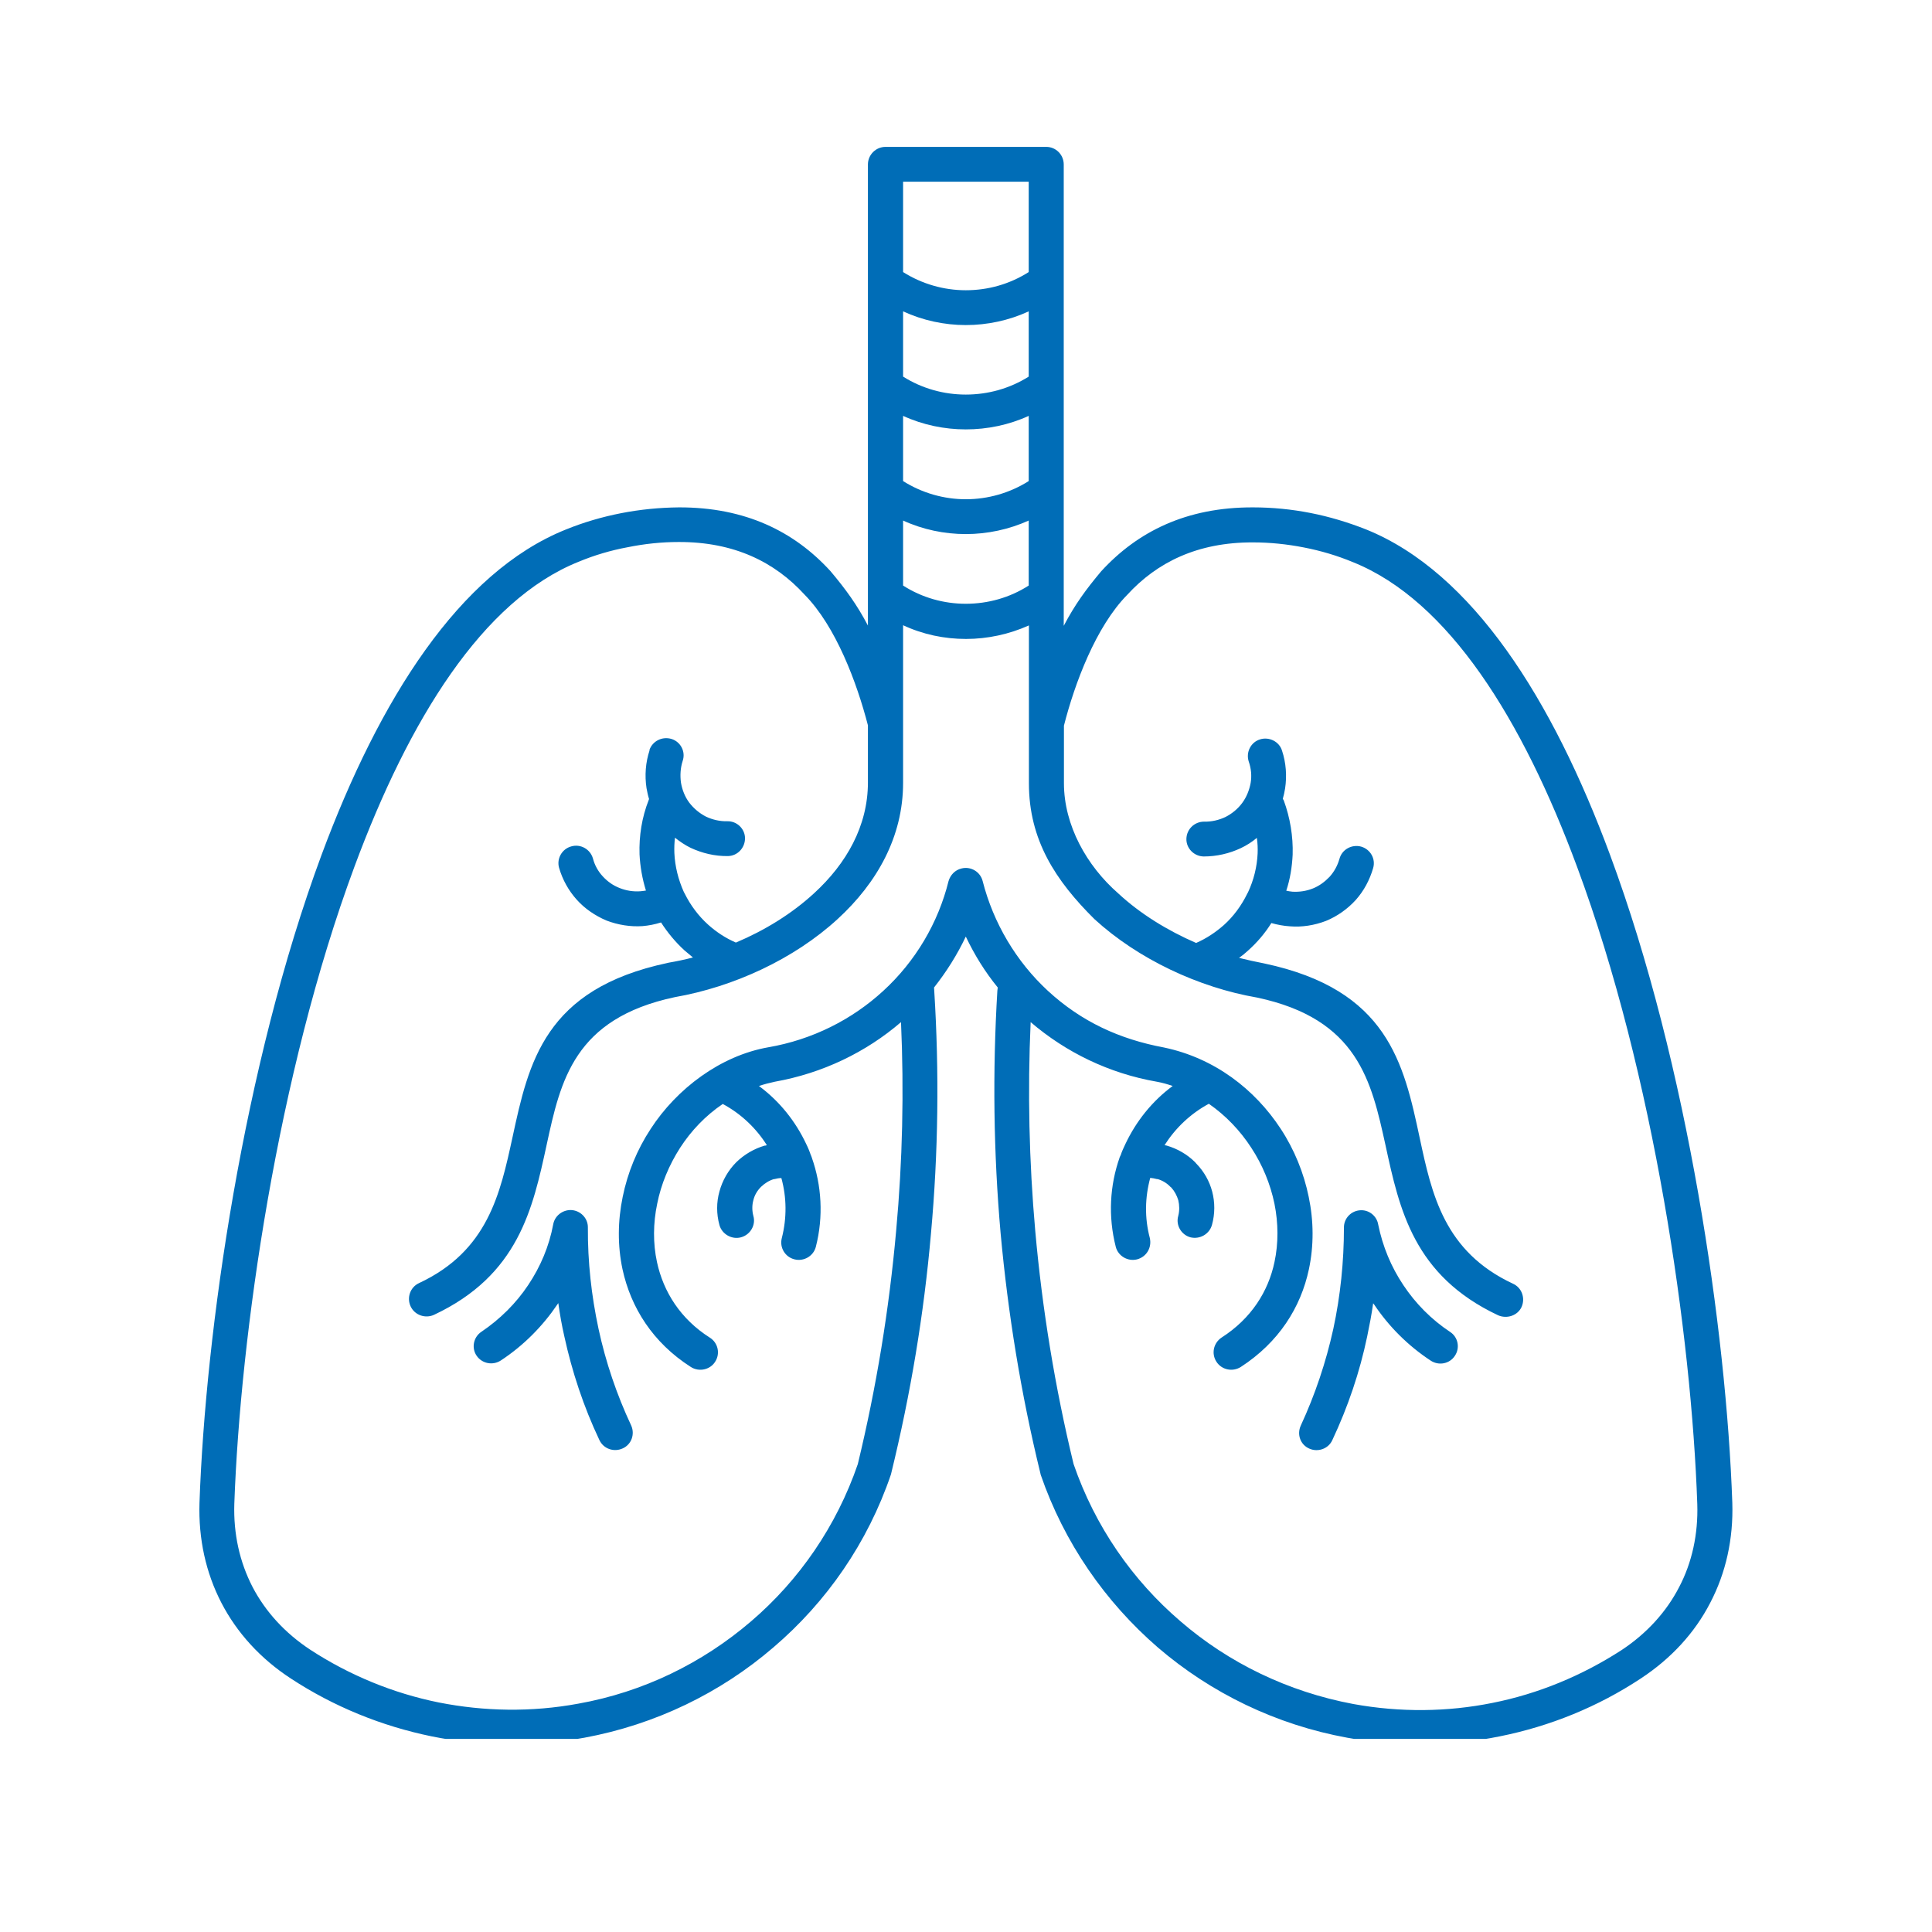 <svg xmlns="http://www.w3.org/2000/svg" xmlns:xlink="http://www.w3.org/1999/xlink" width="52" zoomAndPan="magnify" viewBox="0 0 39 39" height="52" preserveAspectRatio="xMidYMid meet" version="1.0"><defs><clipPath id="cf293627e4"><path d="M 4 2.852 L 35 2.852 L 35 35.102 L 4 35.102 Z M 4 2.852 " clip-rule="nonzero"/></clipPath></defs><rect x="-3.9" width="46.8" fill="#ffffff" y="-3.9" height="46.8" fill-opacity="1"/><rect x="-3.9" width="46.8" fill="#ffffff" y="-3.9" height="46.8" fill-opacity="1"/><g clip-path="url(#cf293627e4)"><path fill="#006db7" d="M 13.109 15.141 C 13.172 14.957 13.371 14.859 13.559 14.918 C 13.742 14.977 13.844 15.176 13.781 15.359 C 13.734 15.504 13.727 15.656 13.746 15.797 C 13.77 15.941 13.824 16.082 13.914 16.203 C 14.004 16.32 14.121 16.418 14.25 16.484 C 14.383 16.547 14.531 16.582 14.684 16.578 C 14.875 16.574 15.039 16.73 15.039 16.922 C 15.039 17.117 14.887 17.277 14.695 17.281 C 14.43 17.285 14.172 17.223 13.938 17.113 C 13.828 17.059 13.723 16.988 13.625 16.91 C 13.613 17.012 13.609 17.117 13.613 17.219 C 13.625 17.488 13.691 17.754 13.805 18.008 L 13.82 18.035 C 13.938 18.273 14.098 18.488 14.293 18.664 C 14.457 18.812 14.648 18.938 14.855 19.027 C 15.438 18.781 15.984 18.445 16.434 18.031 C 17.086 17.434 17.52 16.672 17.52 15.797 L 17.52 14.641 C 17.297 13.781 16.875 12.645 16.238 12 C 15.637 11.344 14.82 10.938 13.699 10.941 C 13.359 10.941 13.012 10.977 12.668 11.047 C 12.332 11.109 12 11.207 11.68 11.34 C 9.742 12.117 8.254 14.531 7.156 17.492 C 5.598 21.688 4.852 26.949 4.73 30.355 C 4.711 30.961 4.836 31.527 5.098 32.035 C 5.355 32.527 5.746 32.961 6.262 33.301 C 7.051 33.816 7.934 34.18 8.859 34.367 C 9.773 34.547 10.723 34.566 11.672 34.391 C 12.988 34.156 14.18 33.57 15.16 32.73 C 16.133 31.898 16.887 30.805 17.316 29.555 C 17.691 28.004 17.949 26.43 18.09 24.844 C 18.219 23.438 18.25 22.031 18.188 20.633 C 17.48 21.242 16.605 21.664 15.641 21.836 C 15.531 21.859 15.426 21.887 15.32 21.922 C 15.738 22.23 16.059 22.637 16.273 23.09 C 16.312 23.168 16.344 23.246 16.371 23.328 L 16.375 23.328 L 16.383 23.359 L 16.387 23.359 L 16.387 23.367 C 16.586 23.93 16.625 24.559 16.469 25.168 C 16.422 25.355 16.227 25.469 16.039 25.422 C 15.848 25.375 15.734 25.184 15.781 24.996 C 15.887 24.582 15.879 24.164 15.773 23.781 C 15.727 23.781 15.68 23.789 15.637 23.801 L 15.625 23.801 C 15.531 23.828 15.441 23.883 15.363 23.957 C 15.285 24.035 15.23 24.129 15.207 24.23 C 15.18 24.328 15.18 24.438 15.207 24.543 C 15.262 24.727 15.148 24.926 14.957 24.977 C 14.773 25.027 14.574 24.914 14.523 24.73 C 14.461 24.504 14.461 24.27 14.523 24.051 C 14.582 23.832 14.699 23.625 14.863 23.461 C 15.023 23.305 15.223 23.188 15.438 23.125 L 15.453 23.125 L 15.48 23.117 C 15.266 22.777 14.961 22.484 14.59 22.285 C 14.242 22.52 13.953 22.824 13.73 23.168 C 13.504 23.52 13.344 23.906 13.266 24.301 C 13.184 24.691 13.18 25.098 13.262 25.477 C 13.391 26.074 13.734 26.625 14.332 27.004 C 14.496 27.109 14.543 27.328 14.434 27.492 C 14.332 27.652 14.109 27.699 13.945 27.594 C 13.176 27.102 12.734 26.395 12.566 25.621 C 12.465 25.145 12.469 24.648 12.57 24.16 C 12.668 23.676 12.859 23.207 13.137 22.785 C 13.66 21.98 14.539 21.312 15.508 21.141 C 16.398 20.988 17.199 20.582 17.828 20.004 C 18.477 19.41 18.938 18.633 19.148 17.785 C 19.184 17.664 19.277 17.562 19.41 17.531 C 19.598 17.484 19.789 17.598 19.836 17.785 C 20.051 18.629 20.512 19.41 21.156 20.004 C 21.832 20.625 22.598 20.977 23.496 21.145 C 24.52 21.359 25.332 21.992 25.852 22.785 C 26.129 23.207 26.32 23.68 26.418 24.16 C 26.52 24.648 26.523 25.145 26.422 25.621 C 26.258 26.395 25.812 27.098 25.047 27.594 C 24.879 27.699 24.66 27.652 24.555 27.488 C 24.449 27.324 24.496 27.109 24.66 27 C 25.258 26.617 25.602 26.07 25.727 25.477 C 25.809 25.094 25.805 24.691 25.727 24.301 C 25.645 23.902 25.484 23.512 25.258 23.168 C 25.035 22.824 24.746 22.52 24.402 22.281 C 24.027 22.484 23.727 22.773 23.508 23.117 L 23.531 23.121 L 23.551 23.125 C 23.766 23.188 23.965 23.301 24.125 23.461 L 24.148 23.488 C 24.305 23.648 24.414 23.844 24.469 24.051 C 24.527 24.27 24.527 24.504 24.465 24.727 C 24.414 24.91 24.223 25.023 24.031 24.977 C 23.844 24.926 23.73 24.73 23.785 24.543 C 23.812 24.438 23.809 24.328 23.785 24.227 C 23.758 24.137 23.711 24.047 23.645 23.973 L 23.625 23.957 C 23.551 23.879 23.461 23.828 23.367 23.801 L 23.352 23.801 C 23.309 23.789 23.262 23.781 23.219 23.777 C 23.113 24.168 23.102 24.582 23.211 24.992 C 23.254 25.184 23.145 25.371 22.953 25.422 C 22.766 25.469 22.57 25.355 22.523 25.168 C 22.367 24.555 22.402 23.93 22.602 23.363 L 22.602 23.359 L 22.605 23.355 L 22.617 23.328 L 22.621 23.324 C 22.645 23.246 22.684 23.164 22.719 23.09 C 22.934 22.637 23.254 22.23 23.672 21.922 C 23.57 21.887 23.461 21.855 23.352 21.836 C 22.387 21.668 21.516 21.242 20.805 20.633 C 20.742 22.031 20.773 23.441 20.898 24.848 C 21.039 26.43 21.297 28.008 21.672 29.555 C 22.105 30.812 22.859 31.898 23.832 32.73 C 24.805 33.57 26.004 34.152 27.32 34.398 C 28.266 34.57 29.219 34.559 30.129 34.375 C 31.055 34.191 31.938 33.824 32.734 33.309 C 33.242 32.973 33.637 32.539 33.895 32.039 C 34.156 31.543 34.281 30.969 34.262 30.363 C 34.145 26.961 33.395 21.699 31.836 17.5 C 30.738 14.535 29.246 12.125 27.312 11.348 C 26.992 11.215 26.66 11.117 26.32 11.051 C 25.98 10.984 25.633 10.949 25.293 10.949 C 24.172 10.945 23.355 11.352 22.754 12.008 C 22.121 12.652 21.695 13.793 21.477 14.648 L 21.477 15.809 C 21.477 16.66 21.938 17.48 22.574 18.035 C 23.02 18.449 23.57 18.785 24.145 19.035 C 24.352 18.945 24.539 18.82 24.707 18.672 C 24.902 18.496 25.059 18.281 25.176 18.043 L 25.188 18.02 L 25.191 18.016 C 25.309 17.766 25.375 17.496 25.387 17.227 C 25.391 17.125 25.387 17.016 25.371 16.914 C 25.273 16.996 25.164 17.066 25.047 17.121 C 24.816 17.23 24.559 17.289 24.297 17.289 C 24.102 17.285 23.945 17.125 23.949 16.934 C 23.953 16.738 24.113 16.586 24.305 16.586 C 24.457 16.59 24.605 16.555 24.738 16.492 C 24.867 16.426 24.984 16.332 25.074 16.211 C 25.164 16.09 25.219 15.949 25.246 15.805 C 25.27 15.664 25.258 15.516 25.207 15.371 C 25.148 15.188 25.246 14.984 25.434 14.926 C 25.617 14.867 25.824 14.969 25.879 15.152 C 25.961 15.398 25.98 15.664 25.941 15.918 C 25.93 15.988 25.914 16.059 25.895 16.125 L 25.914 16.156 C 26.043 16.508 26.105 16.883 26.094 17.25 C 26.082 17.5 26.043 17.746 25.965 17.98 C 26.004 17.988 26.043 17.996 26.09 18 C 26.227 18.008 26.371 17.988 26.504 17.934 C 26.633 17.883 26.746 17.797 26.84 17.699 C 26.934 17.594 27 17.473 27.039 17.336 C 27.09 17.148 27.285 17.039 27.477 17.09 C 27.664 17.145 27.773 17.336 27.719 17.523 C 27.648 17.766 27.531 17.984 27.367 18.168 C 27.203 18.348 26.996 18.496 26.766 18.59 C 26.531 18.68 26.281 18.719 26.039 18.699 C 25.91 18.691 25.789 18.668 25.664 18.633 C 25.535 18.84 25.375 19.027 25.191 19.191 C 25.137 19.242 25.078 19.289 25.012 19.336 C 25.184 19.379 25.344 19.414 25.504 19.445 L 25.523 19.449 C 28.012 19.977 28.336 21.457 28.66 22.977 C 28.902 24.105 29.152 25.266 30.543 25.914 C 30.723 25.996 30.793 26.207 30.715 26.383 C 30.637 26.555 30.422 26.629 30.242 26.551 C 28.539 25.75 28.25 24.418 27.969 23.121 C 27.684 21.828 27.414 20.57 25.375 20.137 C 24.195 19.934 22.973 19.359 22.094 18.555 C 21.309 17.777 20.77 16.957 20.77 15.812 L 20.77 12.625 C 20.367 12.805 19.934 12.898 19.5 12.898 C 19.066 12.898 18.633 12.809 18.23 12.621 L 18.23 15.805 C 18.23 16.891 17.703 17.824 16.91 18.551 C 16.031 19.359 14.809 19.922 13.621 20.129 C 11.586 20.562 11.316 21.816 11.035 23.109 C 10.754 24.406 10.465 25.742 8.758 26.543 C 8.582 26.621 8.371 26.547 8.289 26.371 C 8.207 26.195 8.281 25.984 8.457 25.902 C 9.848 25.254 10.098 24.094 10.344 22.965 C 10.672 21.445 10.992 19.965 13.477 19.438 L 13.492 19.434 C 13.656 19.406 13.824 19.371 13.988 19.328 C 13.934 19.281 13.871 19.23 13.816 19.184 C 13.637 19.02 13.477 18.828 13.344 18.621 C 13.219 18.66 13.098 18.684 12.969 18.695 C 12.727 18.711 12.477 18.672 12.242 18.582 C 12.012 18.484 11.801 18.34 11.641 18.16 C 11.477 17.977 11.355 17.758 11.285 17.516 C 11.234 17.332 11.344 17.137 11.531 17.086 C 11.719 17.031 11.914 17.141 11.969 17.328 C 12.004 17.465 12.074 17.59 12.168 17.691 C 12.262 17.793 12.375 17.875 12.508 17.926 C 12.641 17.98 12.781 18 12.918 17.992 C 12.961 17.988 13 17.984 13.039 17.977 C 12.965 17.738 12.922 17.492 12.91 17.246 C 12.898 16.875 12.957 16.5 13.094 16.152 L 13.102 16.129 C 13.078 16.055 13.066 15.984 13.051 15.91 C 13.012 15.656 13.031 15.391 13.113 15.145 Z M 20.766 11.82 L 20.766 10.508 C 20.367 10.688 19.93 10.781 19.496 10.781 C 19.066 10.781 18.629 10.691 18.23 10.508 L 18.23 11.82 C 18.613 12.066 19.055 12.188 19.496 12.188 C 19.941 12.188 20.383 12.066 20.766 11.82 Z M 20.766 9.711 L 20.766 8.395 C 20.367 8.578 19.93 8.668 19.496 8.668 C 19.066 8.668 18.629 8.578 18.23 8.395 L 18.23 9.711 C 18.613 9.953 19.055 10.078 19.496 10.078 C 19.941 10.078 20.383 9.953 20.766 9.711 Z M 20.766 7.602 L 20.766 6.285 C 20.367 6.469 19.93 6.562 19.496 6.562 C 19.066 6.562 18.629 6.469 18.23 6.285 L 18.23 7.602 C 18.613 7.844 19.055 7.965 19.496 7.965 C 19.941 7.965 20.383 7.844 20.766 7.602 Z M 20.766 5.492 L 20.766 3.668 L 18.23 3.668 L 18.23 5.492 C 18.613 5.734 19.055 5.859 19.496 5.859 C 19.941 5.859 20.379 5.738 20.766 5.492 Z M 17.52 12.633 L 17.52 3.32 C 17.52 3.125 17.68 2.965 17.875 2.965 L 21.121 2.965 C 21.316 2.965 21.473 3.125 21.473 3.32 L 21.473 12.633 C 21.699 12.203 21.922 11.898 22.23 11.531 C 22.961 10.734 23.945 10.238 25.293 10.242 C 25.684 10.242 26.078 10.281 26.453 10.355 C 26.836 10.43 27.211 10.543 27.578 10.688 C 29.723 11.555 31.34 14.121 32.5 17.254 C 34.082 21.52 34.848 26.875 34.969 30.336 C 34.992 31.062 34.84 31.75 34.523 32.355 C 34.211 32.961 33.734 33.48 33.121 33.883 C 32.258 34.453 31.289 34.848 30.273 35.051 C 29.273 35.254 28.234 35.27 27.195 35.078 C 25.758 34.816 24.445 34.176 23.375 33.258 C 22.309 32.336 21.48 31.141 21.008 29.77 L 21 29.734 C 20.609 28.133 20.348 26.52 20.199 24.898 C 20.055 23.27 20.035 21.633 20.133 20 L 20.141 19.934 C 19.883 19.617 19.672 19.277 19.496 18.906 C 19.32 19.277 19.105 19.617 18.855 19.934 L 18.859 20 C 18.961 21.633 18.941 23.273 18.793 24.898 C 18.652 26.52 18.383 28.133 17.992 29.734 L 17.984 29.766 C 17.516 31.141 16.688 32.336 15.613 33.254 C 14.547 34.172 13.234 34.812 11.797 35.078 C 10.762 35.266 9.715 35.254 8.715 35.051 C 7.703 34.844 6.734 34.449 5.871 33.883 C 5.254 33.48 4.781 32.957 4.469 32.355 C 4.156 31.75 4.004 31.066 4.027 30.336 C 4.148 26.875 4.91 21.523 6.492 17.254 C 7.656 14.121 9.27 11.555 11.418 10.691 C 11.781 10.543 12.156 10.434 12.539 10.359 C 12.918 10.285 13.309 10.246 13.703 10.242 C 15.047 10.238 16.035 10.73 16.766 11.531 C 17.074 11.898 17.297 12.203 17.523 12.633 Z M 26.895 29.07 C 26.816 29.246 26.605 29.32 26.43 29.242 C 26.25 29.164 26.176 28.957 26.258 28.777 C 26.547 28.152 26.766 27.5 26.914 26.828 C 27.059 26.156 27.129 25.465 27.129 24.785 C 27.125 24.59 27.281 24.434 27.473 24.43 C 27.648 24.426 27.793 24.555 27.82 24.715 C 27.91 25.16 28.082 25.574 28.328 25.941 C 28.574 26.312 28.895 26.637 29.273 26.887 C 29.434 26.992 29.477 27.211 29.367 27.371 C 29.262 27.531 29.043 27.574 28.879 27.465 C 28.422 27.164 28.035 26.777 27.738 26.332 L 27.719 26.309 C 27.688 26.531 27.645 26.754 27.598 26.98 C 27.449 27.695 27.211 28.398 26.895 29.07 Z M 12.742 28.777 C 12.82 28.953 12.746 29.16 12.57 29.238 C 12.391 29.32 12.18 29.246 12.098 29.066 C 11.781 28.395 11.547 27.691 11.391 26.973 C 11.34 26.75 11.301 26.527 11.27 26.305 L 11.254 26.328 C 10.953 26.773 10.57 27.16 10.113 27.461 C 9.949 27.57 9.73 27.527 9.621 27.367 C 9.512 27.207 9.559 26.988 9.719 26.883 C 10.094 26.629 10.418 26.309 10.664 25.938 C 10.91 25.57 11.086 25.156 11.168 24.711 C 11.199 24.547 11.348 24.426 11.52 24.426 C 11.711 24.43 11.871 24.586 11.867 24.781 C 11.863 25.469 11.938 26.152 12.082 26.824 C 12.227 27.496 12.449 28.152 12.742 28.777 Z M 12.742 28.777 " fill-opacity="1" fill-rule="nonzero"/></g></svg>